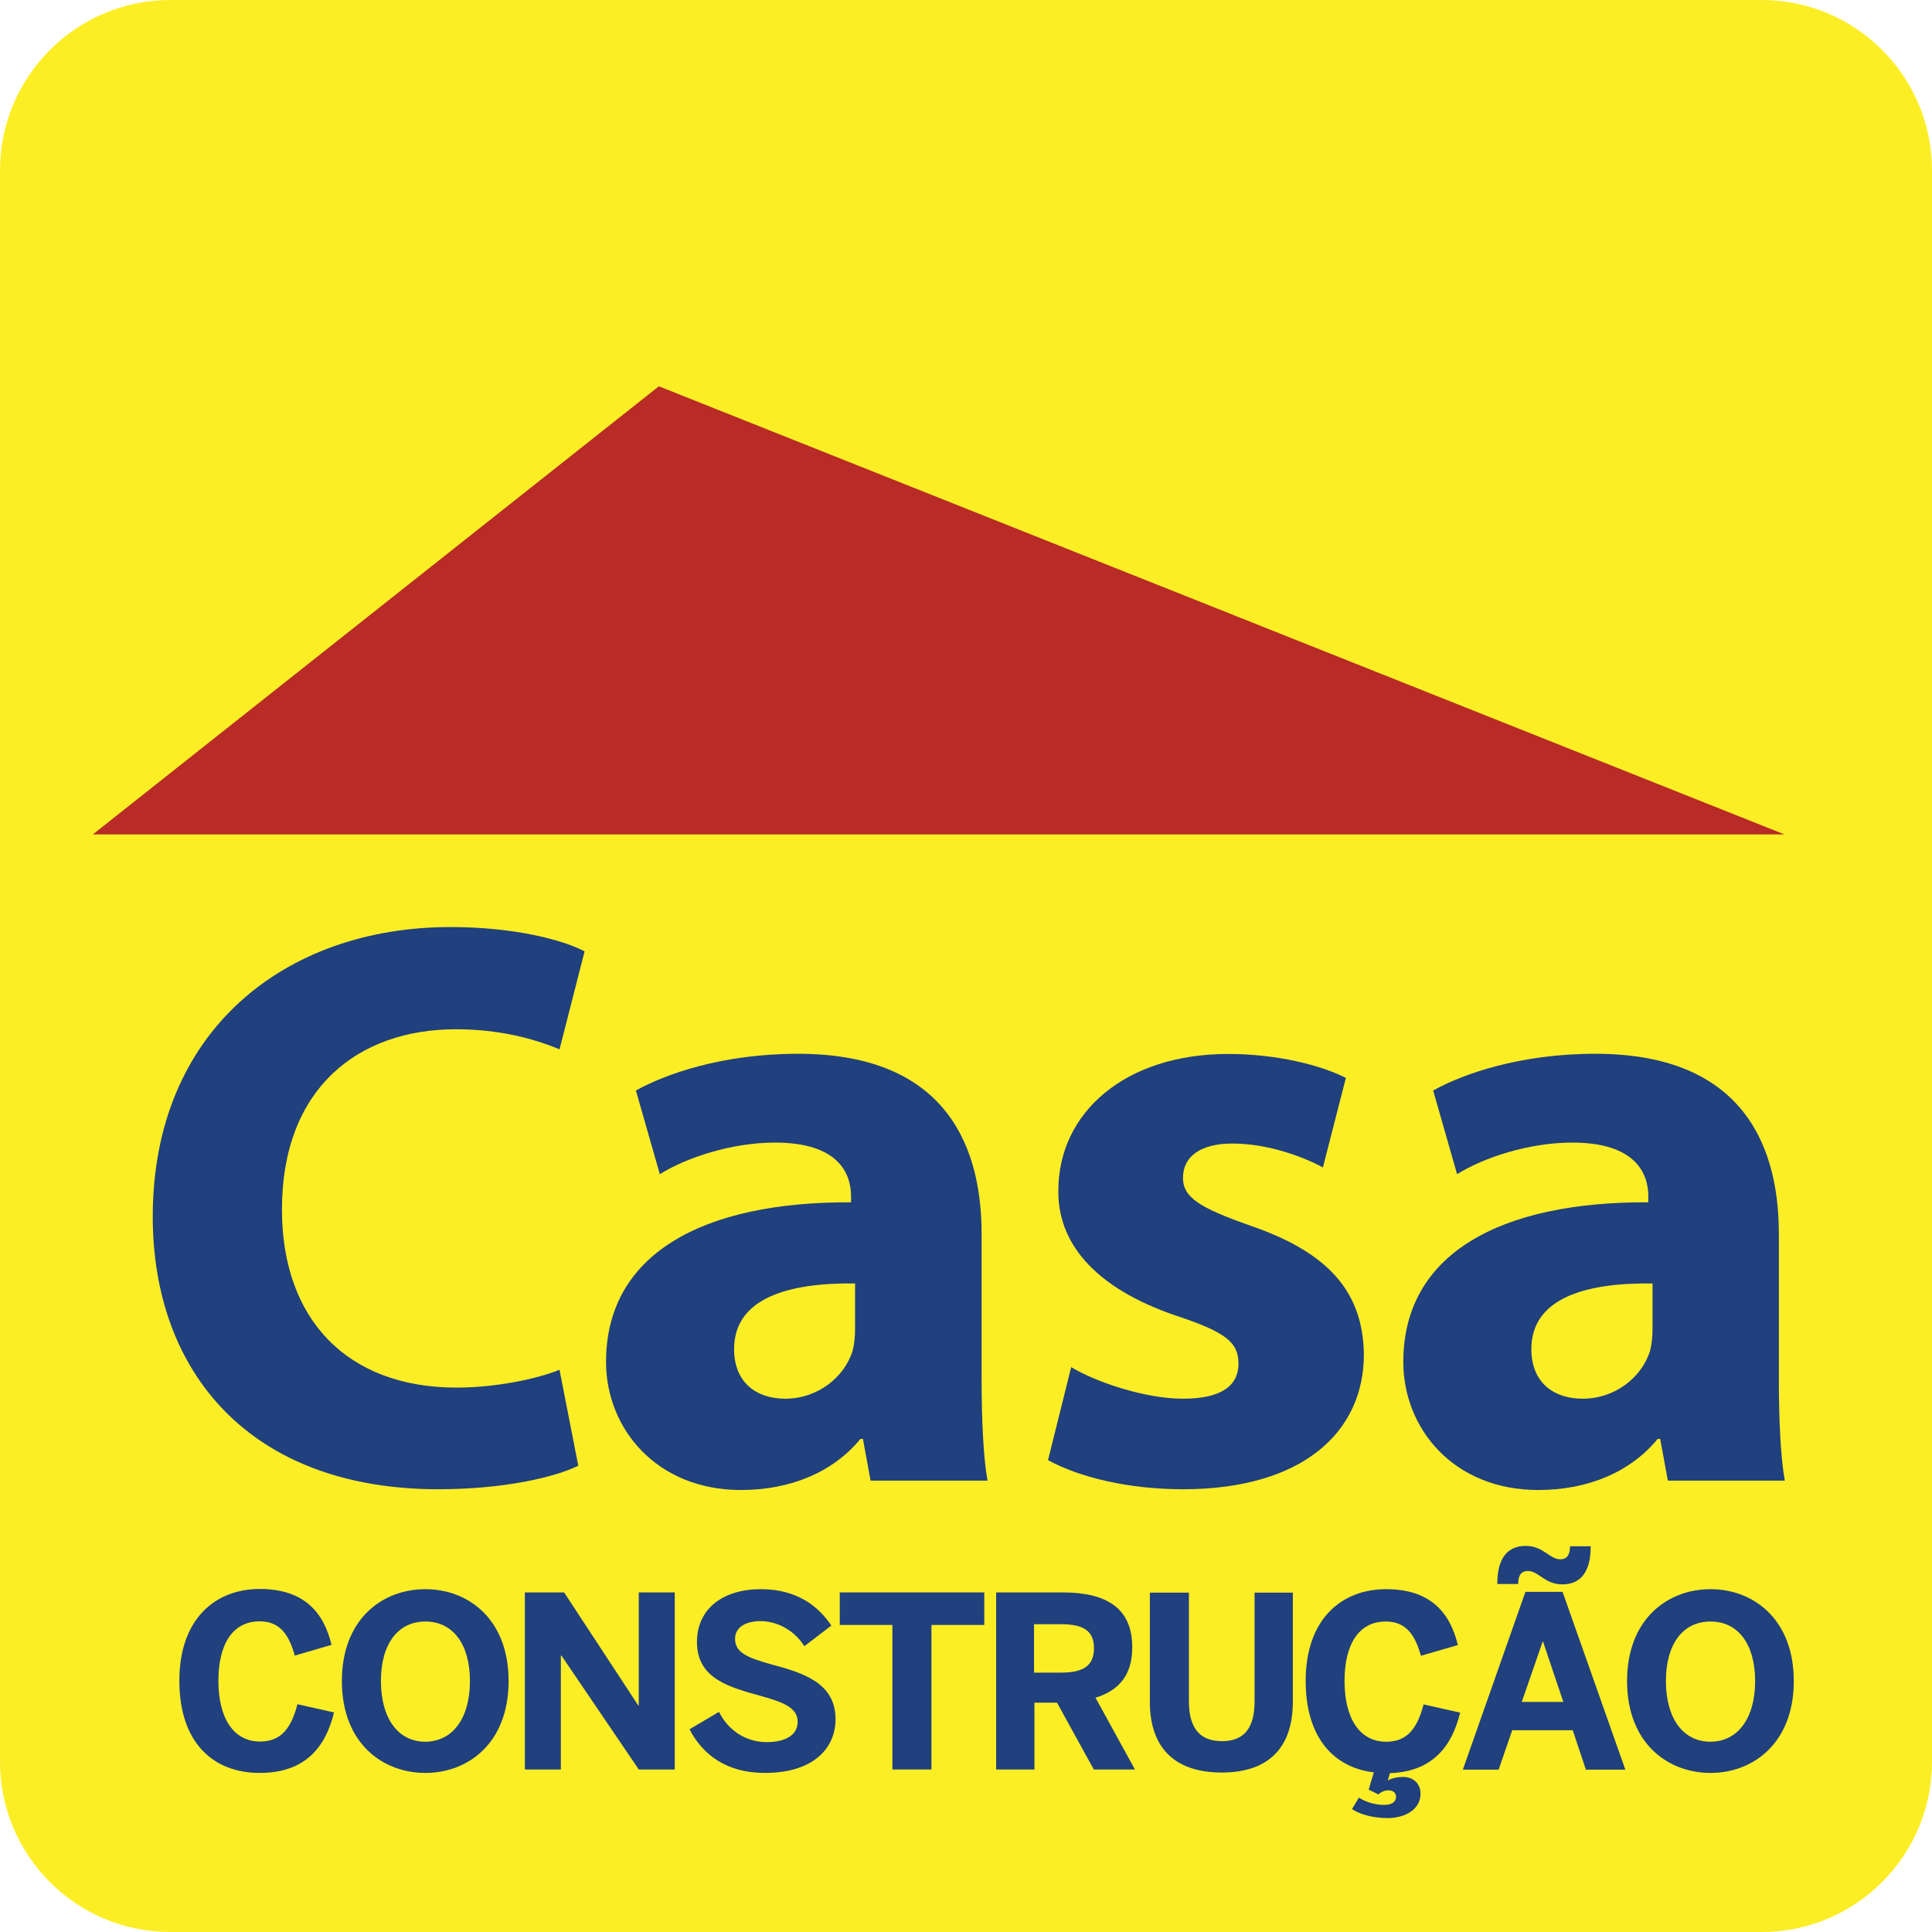 <?xml version="1.0" encoding="utf-8"?>
<!-- Generator: Adobe Illustrator 26.0.1, SVG Export Plug-In . SVG Version: 6.00 Build 0)  -->
<svg version="1.1" id="Layer_1" xmlns="http://www.w3.org/2000/svg" xmlns:xlink="http://www.w3.org/1999/xlink" x="0px" y="0px"
	 viewBox="0 0 100.93 100.93" style="enable-background:new 0 0 100.93 100.93;" xml:space="preserve">
<style type="text/css">
	.st0{fill:#FCEE25;}
	.st1{fill:#B82B26;}
	.st2{fill:#20407E;}
</style>
<g>
	<path class="st0" d="M100.93,92.03c0,4.92-3.99,8.9-8.9,8.9H8.9c-4.92,0-8.9-3.99-8.9-8.9V8.9C0,3.99,3.99,0,8.9,0h83.13
		c4.92,0,8.9,3.99,8.9,8.9V92.03z"/>
	<polygon class="st1" points="4.85,43.59 93.22,43.59 34.42,20.18 	"/>
	<g>
		<path class="st2" d="M30.21,76.57c-1.19,0.59-3.85,1.23-7.31,1.23c-9.85,0-14.92-6.13-14.92-14.24c0-9.72,6.93-15.13,15.55-15.13
			c3.34,0,5.87,0.67,7.01,1.27l-1.31,5.12c-1.31-0.55-3.13-1.05-5.41-1.05c-5.11,0-9.09,3.08-9.09,9.42c0,5.71,3.38,9.3,9.13,9.3
			c1.94,0,4.1-0.42,5.37-0.93L30.21,76.57z"/>
		<path class="st2" d="M45.48,77.35l-0.4-2.18h-0.13c-1.43,1.74-3.66,2.67-6.24,2.67c-4.41,0-7.05-3.21-7.05-6.69
			c0-5.66,5.08-8.38,12.8-8.34V62.5c0-1.16-0.62-2.81-3.97-2.81c-2.23,0-4.59,0.76-6.02,1.65l-1.25-4.37
			c1.52-0.85,4.5-1.92,8.47-1.92c7.27,0,9.59,4.28,9.59,9.41v7.58c0,2.1,0.09,4.1,0.31,5.31H45.48z M44.68,67.05
			c-3.57-0.05-6.33,0.8-6.33,3.43c0,1.74,1.16,2.59,2.67,2.59c1.69,0,3.08-1.11,3.52-2.49c0.09-0.36,0.13-0.76,0.13-1.16V67.05z"/>
		<path class="st2" d="M55.96,71.42c1.25,0.76,3.83,1.65,5.84,1.65c2.05,0,2.9-0.71,2.9-1.83c0-1.11-0.67-1.65-3.21-2.49
			c-4.5-1.52-6.24-3.97-6.2-6.56c0-4.06,3.48-7.13,8.87-7.13c2.54,0,4.82,0.58,6.15,1.25l-1.2,4.68c-0.98-0.54-2.85-1.25-4.73-1.25
			c-1.65,0-2.58,0.67-2.58,1.79c0,1.02,0.85,1.56,3.52,2.5c4.15,1.42,5.89,3.52,5.93,6.73c0,4.06-3.21,7.04-9.45,7.04
			c-2.85,0-5.4-0.62-7.05-1.52L55.96,71.42z"/>
		<path class="st2" d="M87.13,77.35l-0.4-2.18H86.6c-1.43,1.74-3.65,2.67-6.24,2.67c-4.42,0-7.05-3.21-7.05-6.69
			c0-5.66,5.08-8.38,12.8-8.34V62.5c0-1.16-0.63-2.81-3.97-2.81c-2.23,0-4.59,0.76-6.02,1.65l-1.25-4.37
			c1.52-0.85,4.5-1.92,8.47-1.92c7.27,0,9.59,4.28,9.59,9.41v7.58c0,2.1,0.09,4.1,0.31,5.31H87.13z M86.33,67.05
			C82.76,67,80,67.85,80,70.48c0,1.74,1.16,2.59,2.68,2.59c1.69,0,3.08-1.11,3.52-2.49c0.09-0.36,0.13-0.76,0.13-1.16V67.05z"/>
	</g>
	<g>
		<path class="st2" d="M9.37,87.8c0-3.21,1.86-4.79,4.2-4.79c2.34,0,3.35,1.25,3.75,2.92l-1.92,0.56c-0.3-1.06-0.75-1.79-1.84-1.79
			c-1.4,0-2.15,1.19-2.15,3.1c0,1.95,0.78,3.18,2.18,3.18c1.09,0,1.62-0.69,1.95-1.95l1.91,0.43c-0.45,1.86-1.55,3.16-3.88,3.16
			C11.16,92.62,9.37,91.07,9.37,87.8z"/>
		<path class="st2" d="M17.86,87.82c0-3.25,2.13-4.8,4.36-4.8c2.23,0,4.35,1.55,4.35,4.8c0,3.25-2.12,4.8-4.35,4.8
			C19.99,92.62,17.86,91.07,17.86,87.82z M24.55,87.82c0-1.94-0.9-3.11-2.33-3.11c-1.43,0-2.32,1.17-2.32,3.11
			c0,1.94,0.89,3.17,2.32,3.17C23.65,90.98,24.55,89.76,24.55,87.82z"/>
		<path class="st2" d="M27.43,83.19h2.04l3.87,5.9h0.03v-5.9h1.88v9.25h-1.88l-4.04-5.95H29.3v5.95h-1.88V83.19z"/>
		<path class="st2" d="M36.02,90.34l1.54-0.91c0.51,1.01,1.44,1.58,2.5,1.58c0.94,0,1.61-0.35,1.61-1.06c0-0.7-0.66-1-1.88-1.34
			c-1.65-0.46-3.38-0.89-3.38-2.83c0-1.73,1.35-2.76,3.34-2.76c1.9,0,3.02,0.91,3.68,1.9l-1.41,1.08c-0.49-0.79-1.38-1.31-2.28-1.31
			c-0.86,0-1.34,0.37-1.34,0.92c0,0.74,0.69,1,1.9,1.34c1.63,0.44,3.35,0.95,3.35,2.86c0,1.49-1.12,2.81-3.7,2.81
			C37.96,92.62,36.71,91.67,36.02,90.34z"/>
		<path class="st2" d="M46.62,84.89h-2.75v-1.7h7.55v1.7h-2.76v7.55h-2.04V84.89z"/>
		<path class="st2" d="M52.03,83.19h3.48c2.28,0,3.64,0.81,3.64,2.86c0,1.46-0.69,2.26-1.92,2.64l2.06,3.75h-2.15l-1.92-3.49h-1.18
			v3.49h-2V83.19z M55.41,87.38c1.17,0,1.74-0.34,1.74-1.28c0-0.91-0.56-1.25-1.74-1.25h-1.39v2.53H55.41z"/>
		<path class="st2" d="M60.07,88.91v-5.71h2.04v5.67c0,1.34,0.51,2.09,1.73,2.09c1.2,0,1.7-0.74,1.7-2.09v-5.67h2v5.7
			c0,2.28-1.15,3.7-3.73,3.7C61.23,92.59,60.07,91.17,60.07,88.91z"/>
		<path class="st2" d="M70.63,94.51l0.36-0.6c0.38,0.25,0.89,0.38,1.31,0.38c0.4,0,0.63-0.15,0.63-0.42c0-0.24-0.18-0.34-0.4-0.34
			c-0.2,0-0.35,0.07-0.53,0.21l-0.5-0.25l0.27-0.9c-2.09-0.25-3.56-1.81-3.56-4.78c0-3.21,1.86-4.79,4.2-4.79
			c2.34,0,3.35,1.25,3.75,2.92l-1.93,0.56c-0.3-1.06-0.75-1.79-1.84-1.79c-1.4,0-2.15,1.19-2.15,3.1c0,1.95,0.78,3.18,2.18,3.18
			c1.09,0,1.62-0.69,1.95-1.95l1.91,0.43c-0.44,1.81-1.49,3.09-3.67,3.16l-0.11,0.39c0.17-0.11,0.45-0.19,0.81-0.19
			c0.48,0,0.9,0.31,0.9,0.88c0,0.8-0.78,1.27-1.74,1.27C71.73,94.97,71.07,94.8,70.63,94.51z"/>
		<path class="st2" d="M79.69,83.16h1.94l3.28,9.29h-2.06l-0.69-2.06H79l-0.71,2.06h-1.87L79.69,83.16z M79.82,82.07
			c-0.32,0-0.51,0.19-0.51,0.68h-1.09c0-1.41,0.58-1.99,1.49-1.99c0.91,0,1.25,0.7,1.8,0.7c0.32,0,0.51-0.19,0.51-0.68h1.08
			c0,1.41-0.58,1.99-1.48,1.99C80.71,82.77,80.37,82.07,79.82,82.07z M81.67,88.91l-1.06-3.15h-0.02l-1.09,3.15H81.67z"/>
		<path class="st2" d="M85,87.82c0-3.25,2.13-4.8,4.36-4.8c2.22,0,4.35,1.55,4.35,4.8c0,3.25-2.13,4.8-4.35,4.8
			C87.13,92.62,85,91.07,85,87.82z M91.69,87.82c0-1.94-0.9-3.11-2.33-3.11c-1.44,0-2.33,1.17-2.33,3.11c0,1.94,0.89,3.17,2.33,3.17
			C90.79,90.98,91.69,89.76,91.69,87.82z"/>
	</g>
</g>
</svg>
